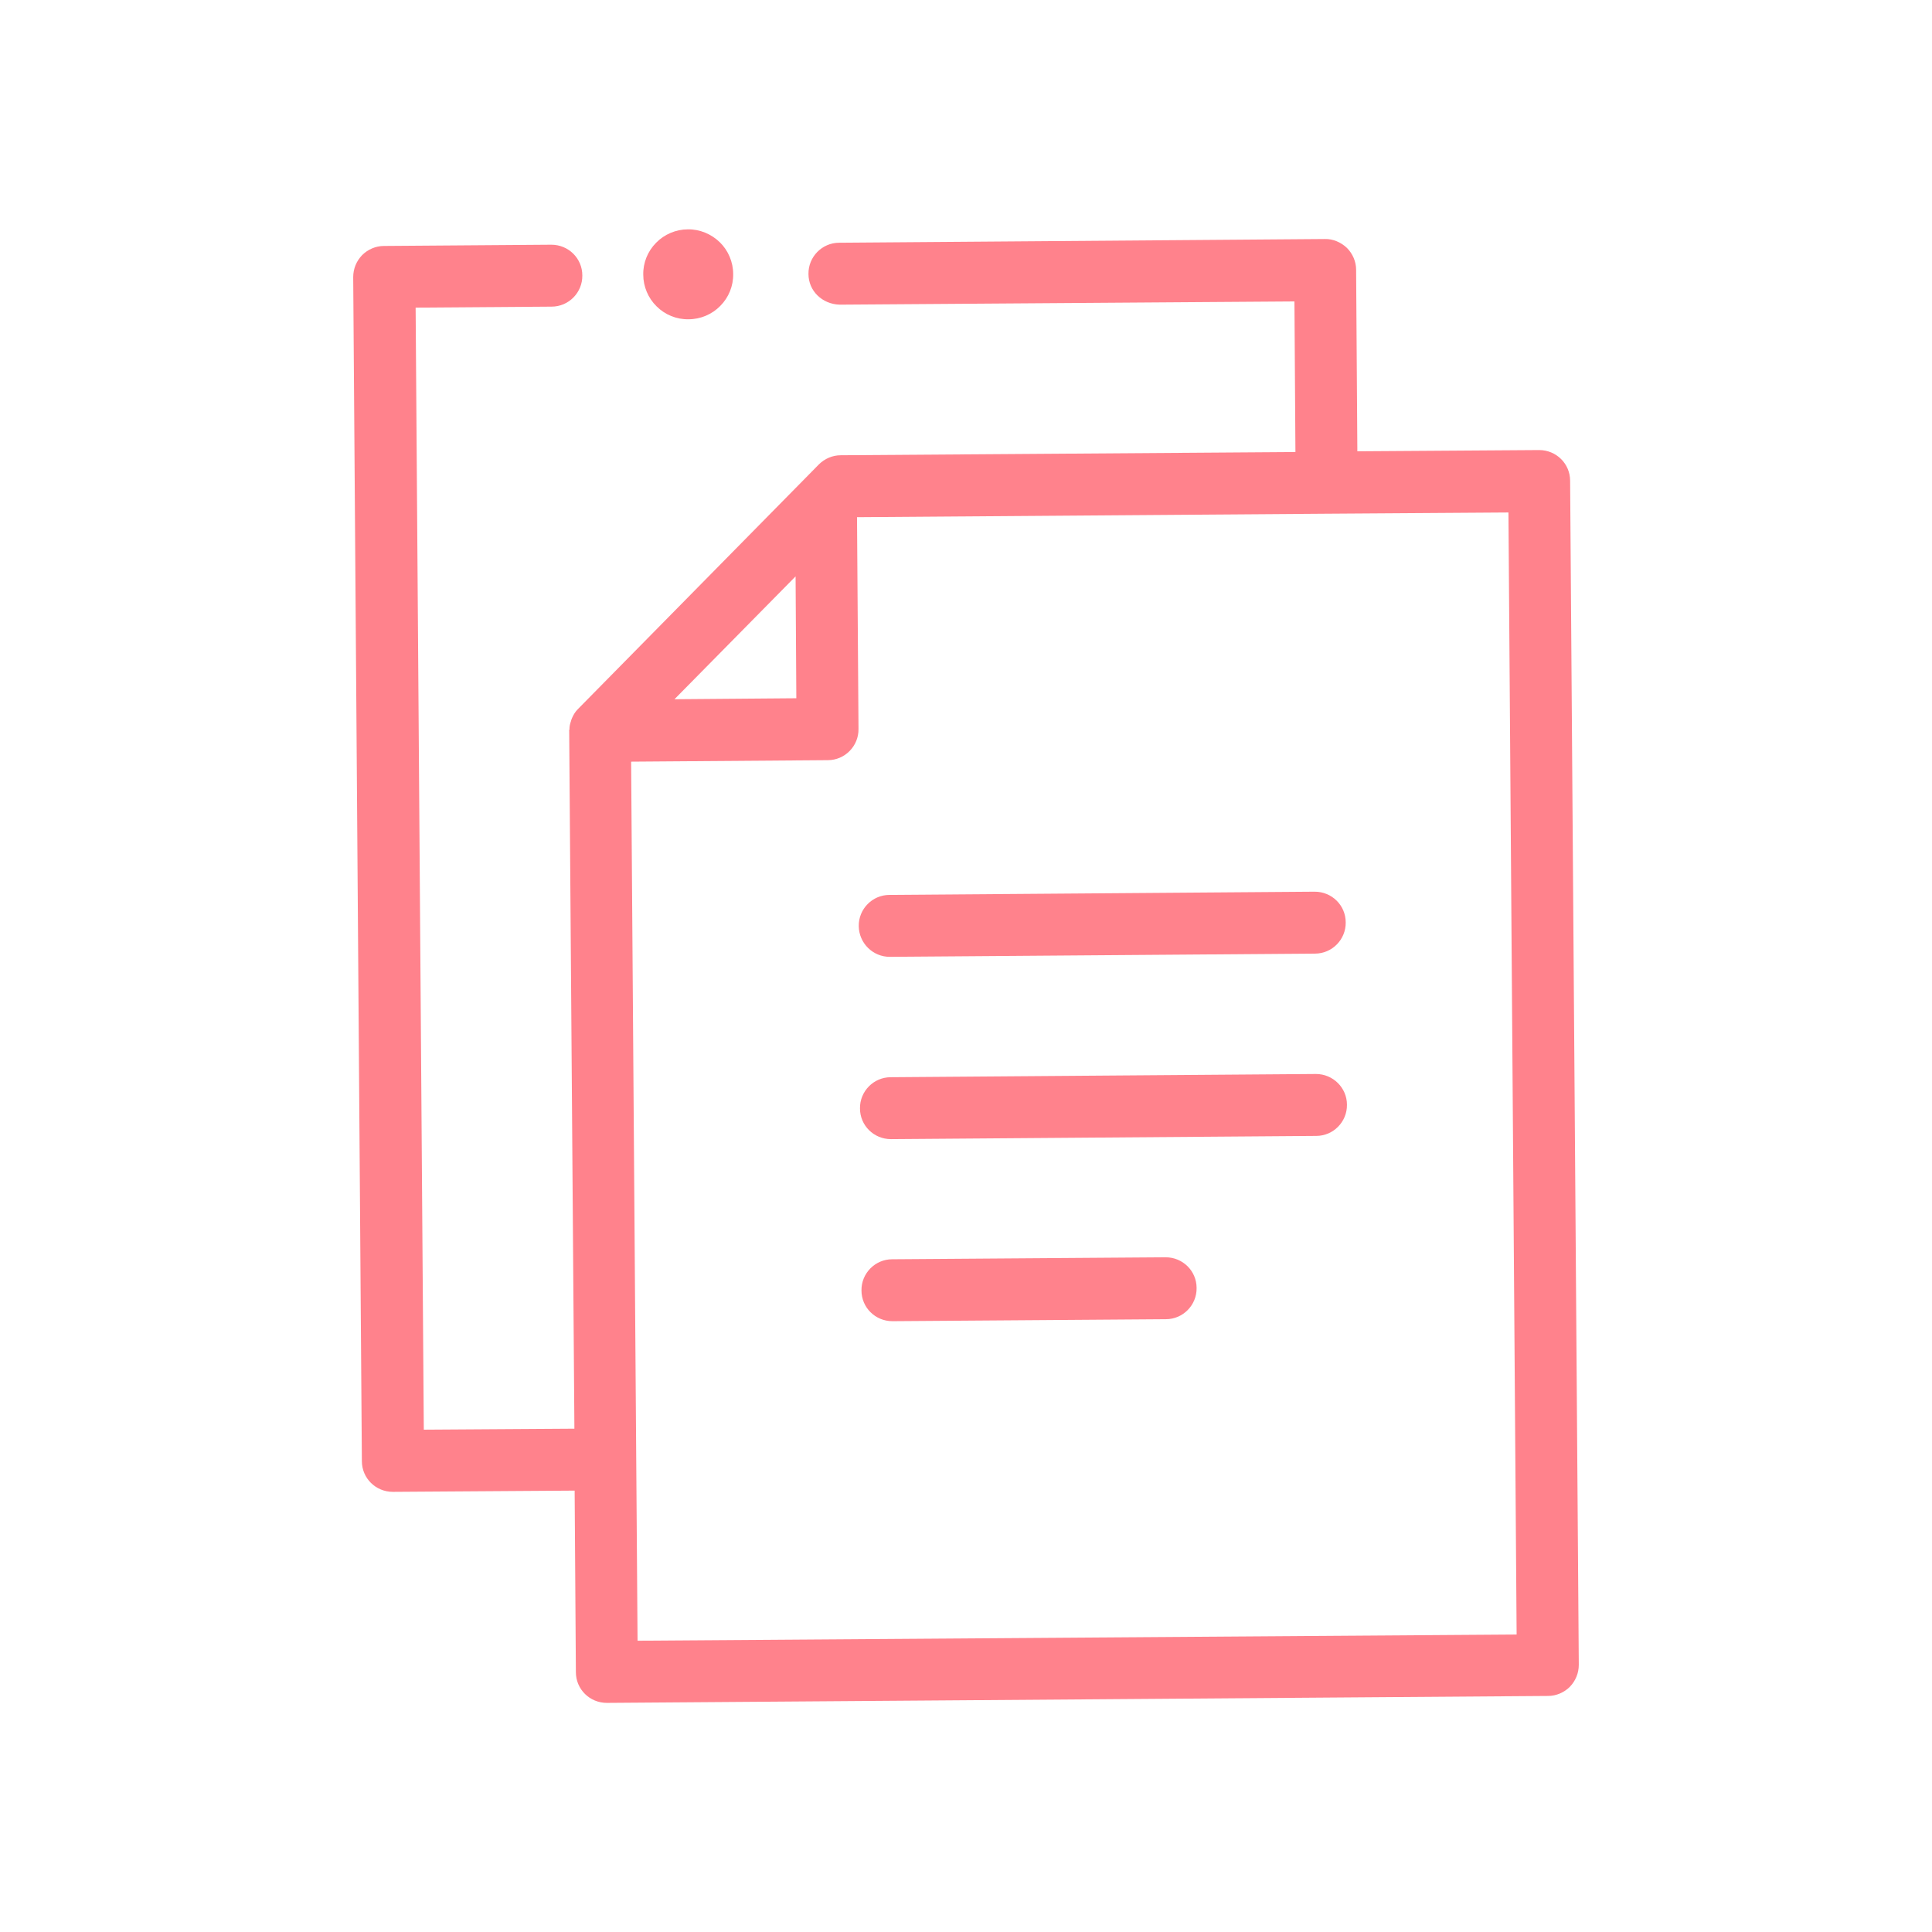 <?xml version="1.0" encoding="utf-8"?>
<!-- Generator: Adobe Illustrator 23.0.3, SVG Export Plug-In . SVG Version: 6.00 Build 0)  -->
<svg version="1.1" id="Capa_1" xmlns="http://www.w3.org/2000/svg" xmlns:xlink="http://www.w3.org/1999/xlink" x="0px" y="0px"
	 viewBox="0 0 78 78" style="enable-background:new 0 0 78 78;" xml:space="preserve">
<style type="text/css">
	.st0{fill:#D36335;}
	.st1{fill:#D3678D;}
	.st2{fill:#8A2232;}
	.st3{fill:#DE9597;}
	.st4{fill:#FFFFFF;}
	.st5{fill:#F06262;}
	.st6{fill:#5E5E62;}
	.st7{fill:#F9F9F9;}
	.st8{fill:#FF828C;}
	.st9{fill:#262627;}
	.st10{fill:#E1D5C6;}
	.st11{fill:#262626;}
	.st12{fill:#FAF7F5;}
</style>
<g>
	<path class="st8" d="M63.39,19.41c0-0.69-0.56-1.24-1.25-1.24c0,0-0.01,0-0.01,0l-7.33,0.05l-0.05-7.33c0-0.33-0.14-0.65-0.37-0.88
		c-0.24-0.23-0.57-0.37-0.89-0.36L33.88,9.8c-0.69,0-1.25,0.57-1.24,1.26c0,0.69,0.56,1.22,1.26,1.24l18.36-0.13l0.04,6.08
		l-18.36,0.13c-0.33,0-0.65,0.14-0.88,0.37l-0.61,0.62c0,0,0,0,0,0l-9.12,9.26c-0.11,0.11-0.18,0.23-0.24,0.37
		c-0.02,0.04-0.03,0.08-0.04,0.12c-0.04,0.11-0.06,0.21-0.06,0.32c0,0.03-0.02,0.05-0.01,0.08l0.21,28.16l-6.08,0.04l-0.33-45.3
		l5.49-0.04c0.69,0,1.25-0.57,1.24-1.26c0-0.69-0.56-1.24-1.25-1.24c0,0-0.01,0-0.01,0L15.5,9.93c-0.33,0-0.65,0.14-0.88,0.37
		c-0.23,0.24-0.36,0.55-0.36,0.89l0.35,47.8c0,0.69,0.56,1.24,1.25,1.24c0,0,0.01,0,0.01,0l7.33-0.05l0.05,7.33
		c0,0.69,0.56,1.24,1.25,1.24c0,0,0.01,0,0.01,0l37.99-0.28c0.33,0,0.65-0.14,0.88-0.37c0.23-0.24,0.36-0.55,0.36-0.89L63.39,19.41z
		 M32.15,28.19l-4.92,0.04l4.89-4.96L32.15,28.19z M25.74,66.24l-0.26-35.49l7.94-0.06c0.69,0,1.25-0.57,1.24-1.26l-0.06-8.55
		l18.96-0.14c0,0,0,0,0,0c0,0,0.01,0,0.01,0c0,0,0,0,0,0l7.33-0.05l0.33,45.3L25.74,66.24z"/>
	<path class="st8" d="M27.8,12.89c0.48,0,0.95-0.2,1.28-0.54c0.34-0.34,0.53-0.81,0.52-1.29c0-0.48-0.2-0.95-0.54-1.28
		s-0.81-0.53-1.29-0.52c-0.48,0-0.95,0.2-1.28,0.54c-0.34,0.34-0.53,0.81-0.52,1.29c0,0.48,0.2,0.95,0.54,1.28
		C26.85,12.71,27.32,12.9,27.8,12.89z"/>
	<path class="st8" d="M35.92,38.63C35.93,38.63,35.93,38.63,35.92,38.63l17.17-0.13c0.69,0,1.25-0.57,1.24-1.26
		c0-0.69-0.56-1.24-1.25-1.24c0,0-0.01,0-0.01,0l-17.16,0.13c-0.69,0-1.25,0.57-1.24,1.26C34.68,38.08,35.24,38.63,35.92,38.63z"/>
	<path class="st8" d="M53.13,43.36C53.13,43.36,53.13,43.36,53.13,43.36l-17.17,0.13c-0.69,0-1.25,0.57-1.24,1.26
		c0,0.69,0.56,1.24,1.25,1.24c0,0,0.01,0,0.01,0l17.16-0.13c0.69,0,1.25-0.57,1.24-1.26C54.38,43.92,53.82,43.36,53.13,43.36z"/>
	<path class="st8" d="M47.06,50.76C47.06,50.76,47.05,50.76,47.06,50.76l-11.04,0.08c-0.69,0-1.25,0.57-1.24,1.26
		c0,0.69,0.56,1.24,1.25,1.24c0,0,0.01,0,0.01,0l11.03-0.08c0.69,0,1.25-0.57,1.24-1.26C48.31,51.31,47.75,50.76,47.06,50.76z"/>
</g>
</svg>
